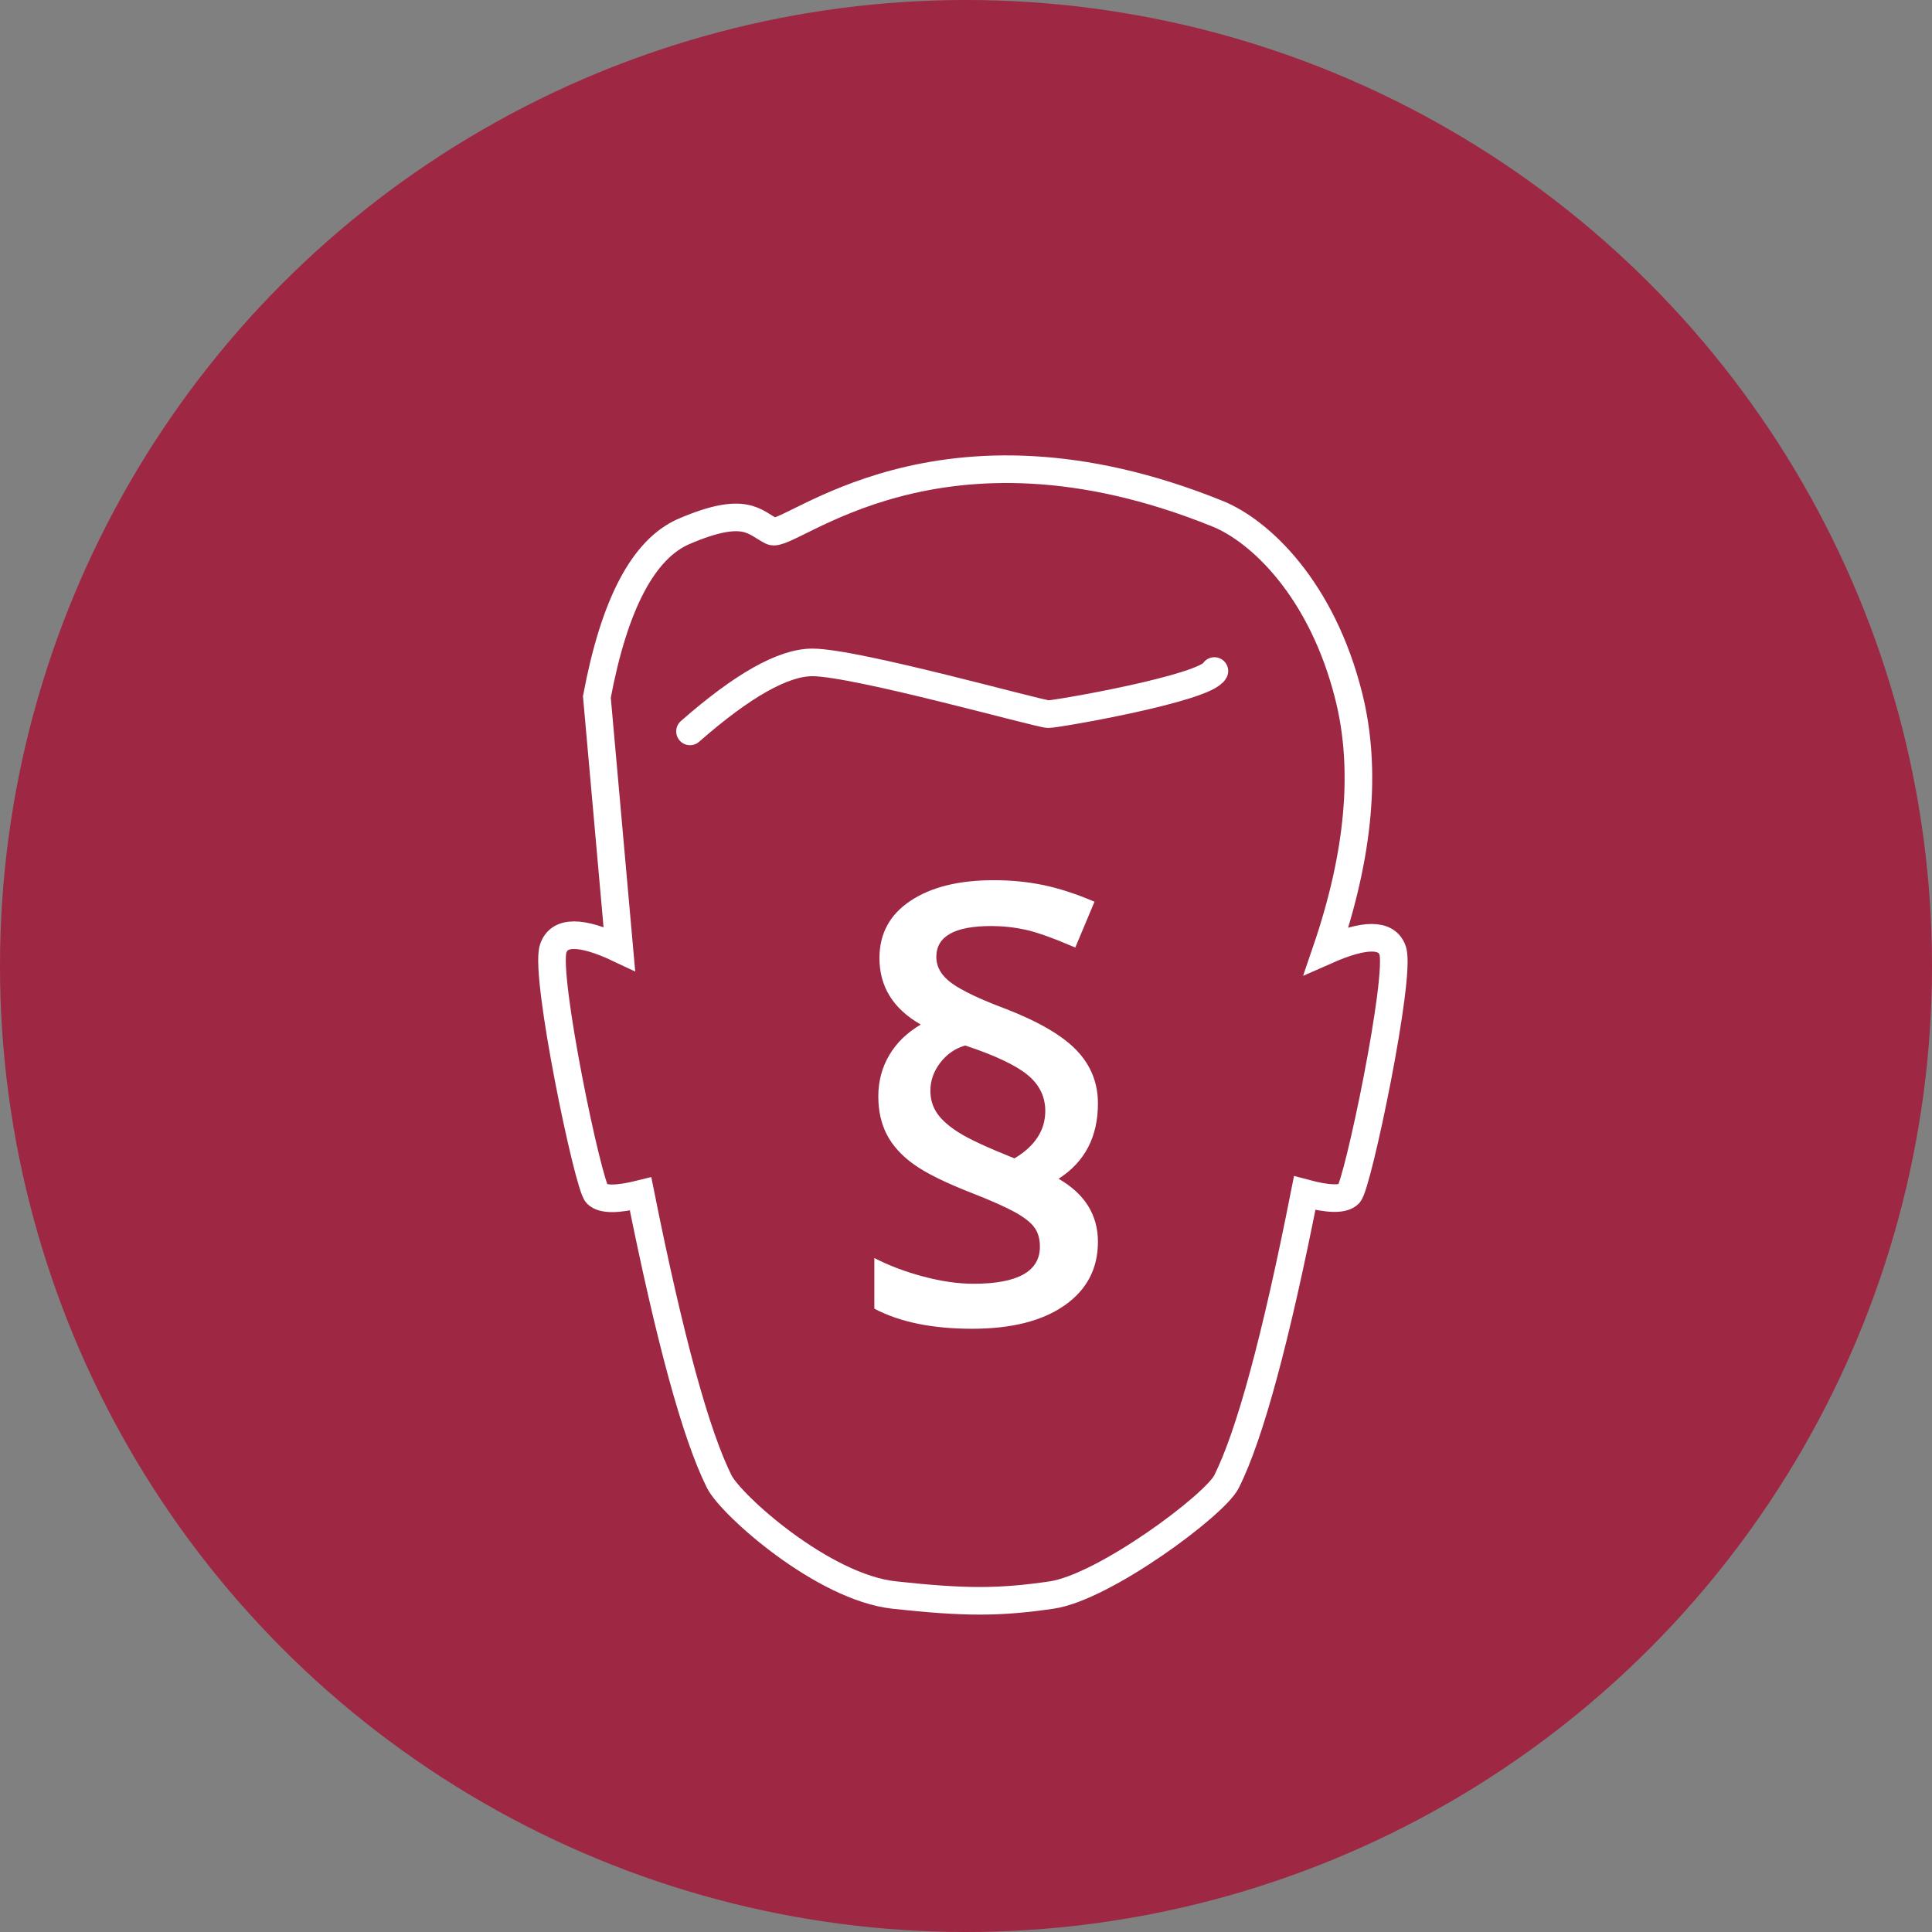 <?xml version="1.0" encoding="UTF-8"?>
<svg xmlns="http://www.w3.org/2000/svg" xmlns:xlink="http://www.w3.org/1999/xlink" width="140px" height="140px" viewBox="0 0 140 140" version="1.1">
  <rect x="0" y="0" width="140" height="140" fill="#808080" stroke="none"/>
  <!-- Generator: sketchtool 52.5 (67469) - http://www.bohemiancoding.com/sketch -->
  <title>5B858B07-F959-42AE-9194-DAF317898FF2</title>
  <desc>Created with sketchtool.</desc>
  <g id="Pages" stroke="none" stroke-width="1" fill="none" fill-rule="evenodd">
    <g id="Desktop-_-1920-_-Startseite" transform="translate(-436, -1418)">
      <g id="Leistungen" transform="translate(360, 1060)">
        <g id="Quicklink-/-Buchhaltung-Copy-4" transform="translate(2, 358)">
          <g id="Icon-/-Buchhaltung" transform="translate(74, 0)">
            <g id="steuerberatung">
              <circle id="Oval" fill="#9E2744" fill-rule="nonzero" cx="70" cy="70" r="70"></circle>
              <path d="M43.252,50.501 L44.879,68.752 C42.104,67.44 40.506,67.44 40.083,68.752 C39.45,70.721 42.618,85.886 43.252,86.518 C43.674,86.939 44.73,86.939 46.42,86.518 C48.532,97.049 50.433,103.999 52.123,107.369 C52.969,109.056 59.623,115.022 64.797,115.583 C69.922,116.139 72.401,116.139 76.203,115.583 C80.005,115.028 88.026,109.065 88.877,107.369 C90.567,103.999 92.455,97.028 94.543,86.456 C96.257,86.918 97.326,86.939 97.748,86.518 C98.382,85.886 101.55,70.721 100.917,68.877 C100.494,67.647 98.892,67.647 96.11,68.877 C98.504,61.863 99.05,55.738 97.748,50.501 C95.795,42.646 91.265,38.456 88.243,37.232 C67.965,29.018 57.193,39.128 55.925,38.496 C54.658,37.864 54.024,36.6 49.589,38.496 C46.631,39.76 44.519,43.761 43.252,50.501 Z" id="Path-8" stroke="#FFFFFF" stroke-width="2" fill="#9E2744" fill-rule="nonzero"></path>
              <path d="M50,53 C53.8,49.667 56.756,48 58.867,48 C62.033,48 75.333,51.75 75.967,51.75 C76.6,51.75 87.367,49.875 88,48.625" id="Path-9" stroke="#FFFFFF" stroke-width="2" stroke-linecap="round" fill-rule="nonzero"></path>
              <path d="M63.646,79.45 C63.646,78.356 63.909,77.362 64.435,76.466 C64.961,75.571 65.724,74.829 66.722,74.241 C64.726,73.106 63.728,71.5 63.728,69.422 C63.728,67.658 64.476,66.277 65.973,65.279 C67.47,64.281 69.483,63.782 72.013,63.782 C73.257,63.782 74.446,63.898 75.581,64.131 C76.716,64.363 77.96,64.767 79.313,65.341 L77.919,68.663 C76.333,67.979 75.13,67.549 74.31,67.371 C73.489,67.193 72.662,67.104 71.828,67.104 C69.176,67.104 67.85,67.85 67.85,69.34 C67.85,70.078 68.226,70.717 68.978,71.257 C69.729,71.797 71.035,72.416 72.895,73.113 C75.287,74.043 76.996,75.044 78.021,76.118 C79.047,77.191 79.56,78.473 79.56,79.963 C79.56,82.383 78.609,84.201 76.709,85.418 C78.609,86.512 79.56,88.036 79.56,89.991 C79.56,91.933 78.753,93.467 77.14,94.595 C75.526,95.723 73.298,96.287 70.454,96.287 C67.556,96.287 65.19,95.802 63.358,94.831 L63.358,91.16 C64.411,91.707 65.594,92.155 66.906,92.503 C68.219,92.852 69.429,93.026 70.536,93.026 C73.749,93.026 75.355,92.131 75.355,90.34 C75.355,89.752 75.212,89.273 74.925,88.904 C74.638,88.535 74.152,88.166 73.469,87.797 C72.785,87.428 71.78,86.983 70.454,86.464 C68.526,85.712 67.118,85.018 66.229,84.382 C65.341,83.747 64.688,83.029 64.271,82.229 C63.854,81.429 63.646,80.503 63.646,79.45 Z M67.419,79.04 C67.419,79.655 67.583,80.202 67.911,80.681 C68.239,81.159 68.776,81.631 69.521,82.096 C70.266,82.561 71.596,83.176 73.51,83.941 C75,83.053 75.745,81.904 75.745,80.496 C75.745,79.471 75.321,78.606 74.474,77.902 C73.626,77.198 72.115,76.483 69.941,75.759 C69.203,75.978 68.598,76.398 68.126,77.02 C67.655,77.642 67.419,78.315 67.419,79.04 Z" id="§" fill="#FFFFFF"></path>
            </g>
          </g>
        </g>
      </g>
    </g>
  </g>
</svg>
